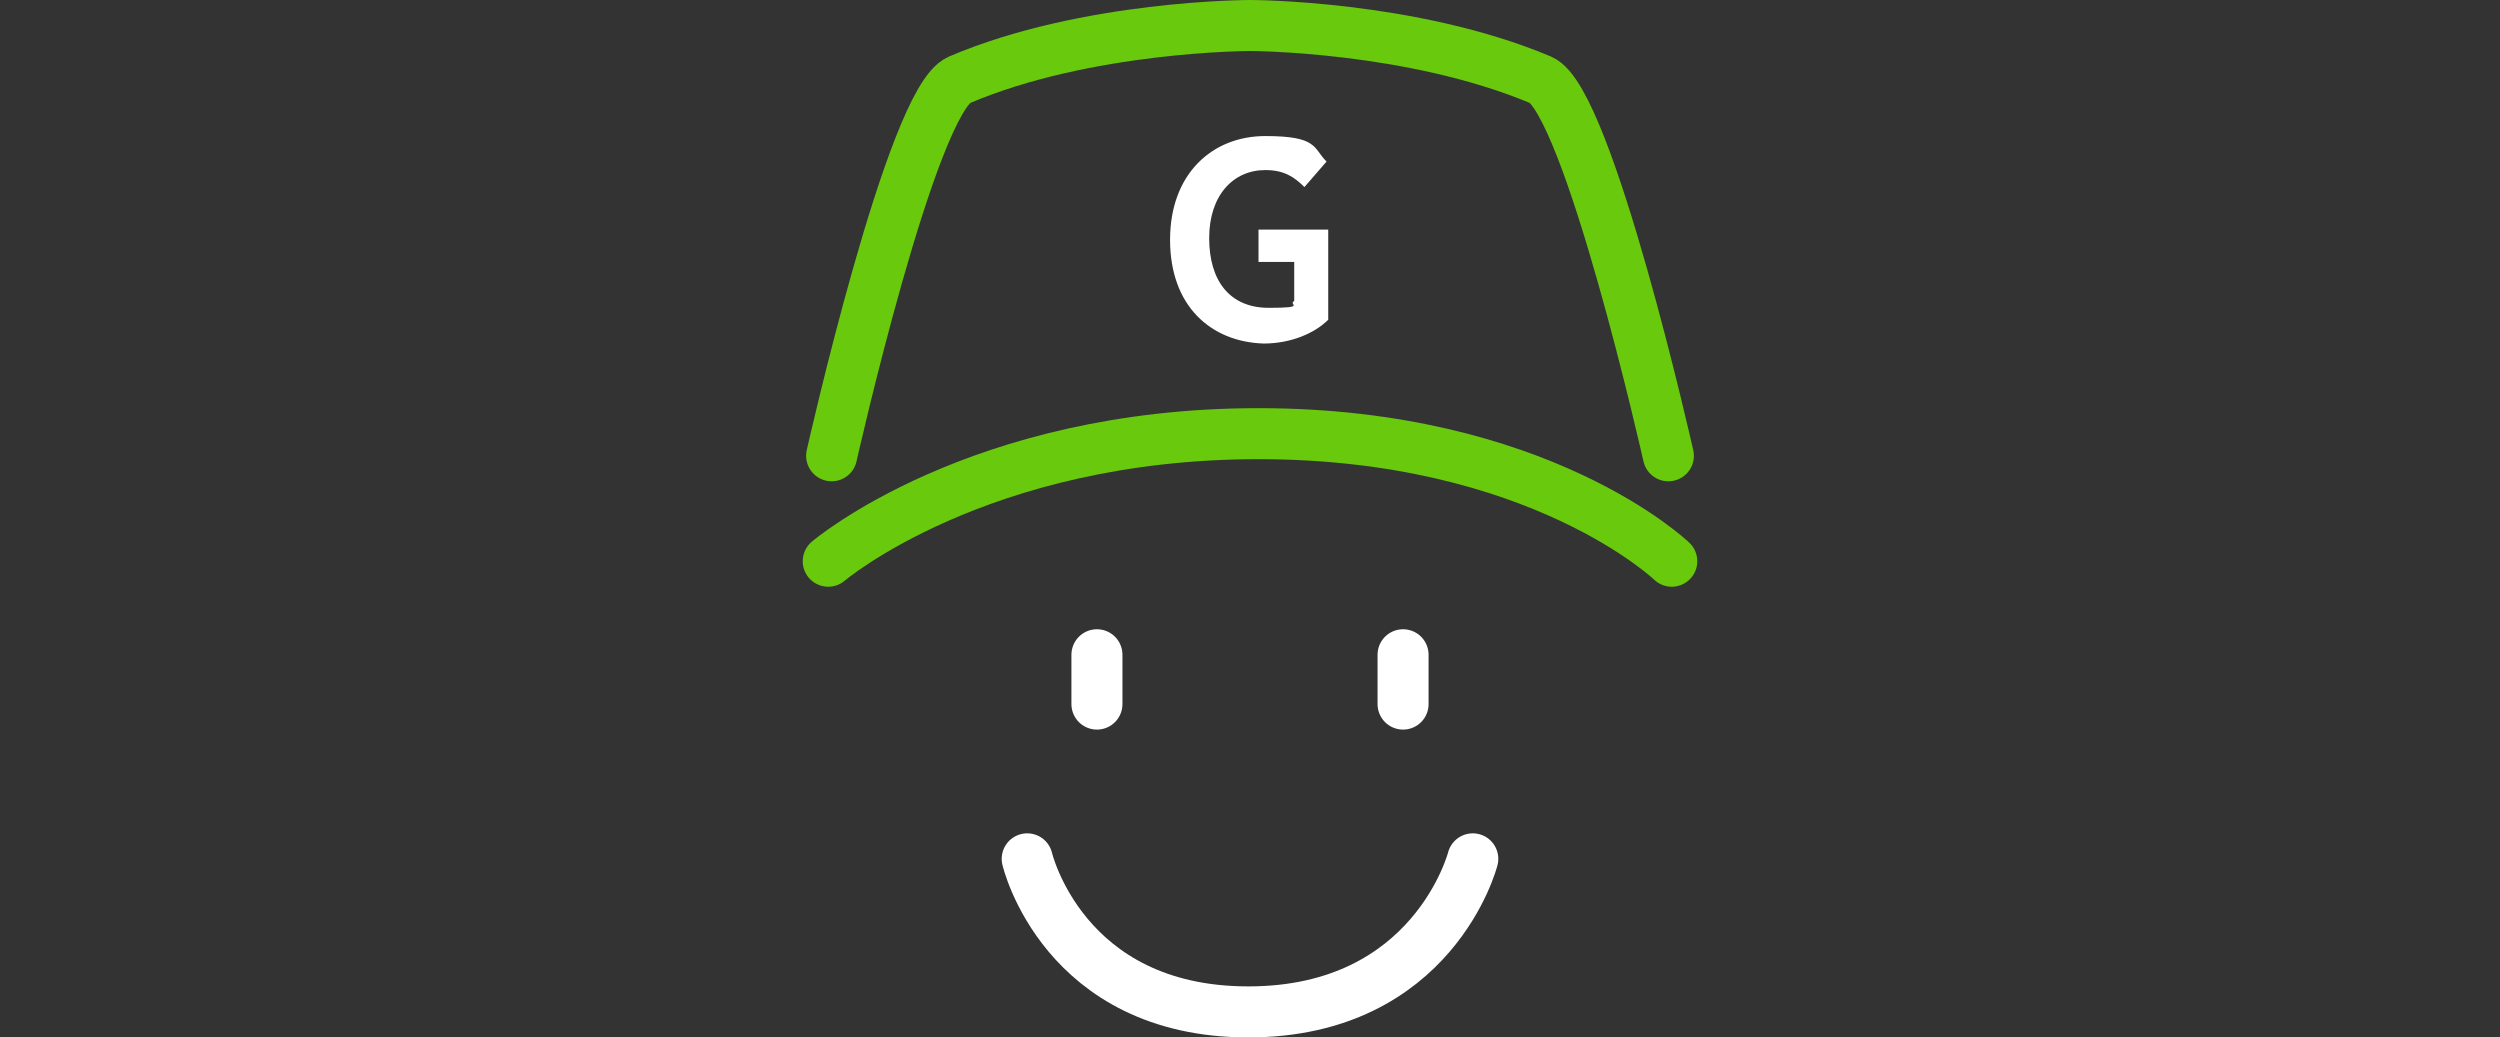 <?xml version="1.0" encoding="UTF-8"?>
<svg id="b" xmlns="http://www.w3.org/2000/svg" version="1.1" viewBox="0 0 147 61">
  <rect x="0" y="0" width="147" height="61" fill="#333333" stroke="none"/>
  <!-- Generator: Adobe Illustrator 29.4.0, SVG Export Plug-In . SVG Version: 2.1.0 Build 152)  -->
  <defs>
    <style>
      .st0 {
        fill: #fff;
      }

      .st1 {
        stroke: #fff;
      }

      .st1, .st2 {
        fill: none;
        stroke-linecap: round;
        stroke-linejoin: round;
        stroke-width: 3px;
      }

      .st2 {
        stroke: #69c90c;
      }
    </style>
  </defs>
  <g id="c">
    <g>
      <path class="st2" d="M98.1,26.8s-4.7-20.9-7.5-22.1c-7.6-3.2-17.1-3.2-17.1-3.2,0,0-9.6,0-17.1,3.2-2.8,1.2-7.5,22.1-7.5,22.1"/>
      <path class="st2" d="M48.7,33s8.8-7.5,25.3-7.5,24.3,7.5,24.3,7.5"/>
      <g>
        <line class="st1" x1="64.5" y1="38.5" x2="64.5" y2="41.4"/>
        <line class="st1" x1="82.5" y1="38.5" x2="82.5" y2="41.4"/>
      </g>
      <path class="st1" d="M60.4,50.5s2.1,9,13,9,13.2-9,13.2-9"/>
      <path class="st0" d="M68.8,14.1c0-3.9,2.5-6.1,5.6-6.1s2.8.7,3.6,1.5l-1.3,1.5c-.6-.6-1.2-1-2.3-1-1.9,0-3.3,1.5-3.3,4s1.2,4.1,3.5,4.1,1.1-.2,1.5-.4v-2.3h-2.1v-1.9h4.1v5.3c-.8.8-2.2,1.4-3.8,1.4-3.1-.1-5.5-2.2-5.5-6.1h0Z"/>
    </g>
  </g>
</svg>